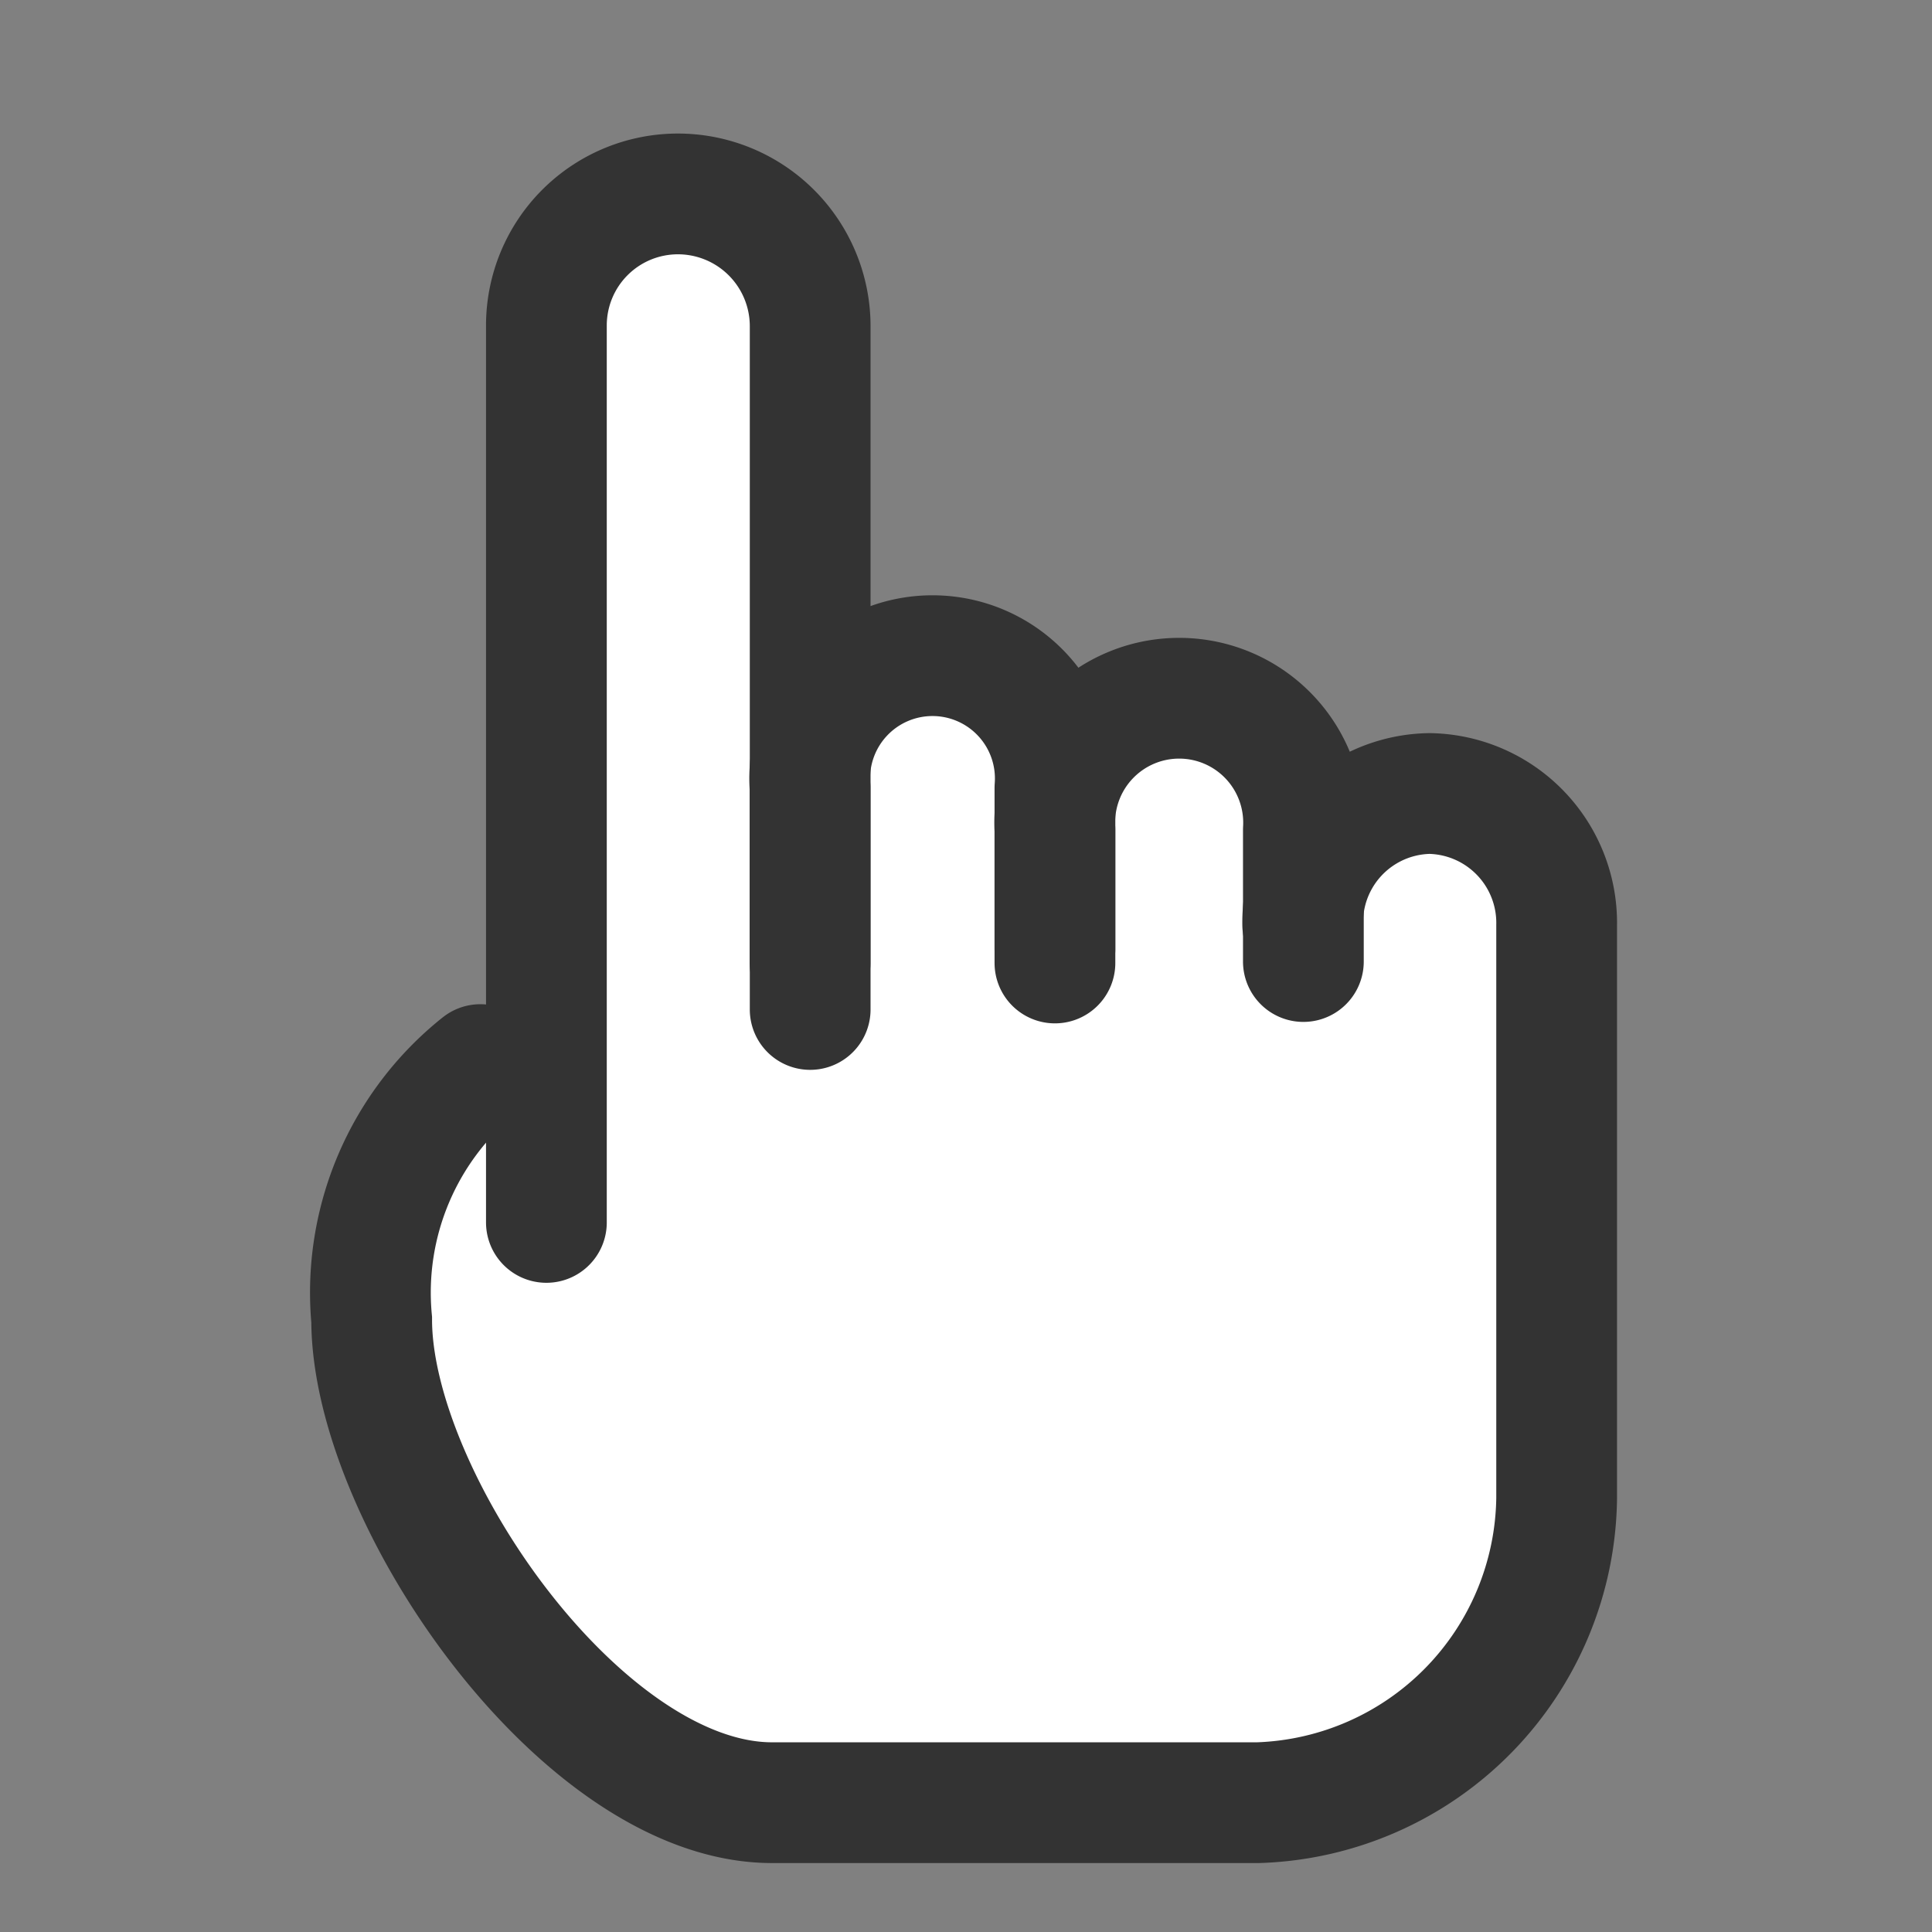<svg xmlns="http://www.w3.org/2000/svg" width="32" height="32" viewBox="0 0 32 32">
  <rect x="0" y="0" width="32" height="32" fill="#808080" stroke="none"/>
  <g id="组_3452" data-name="组 3452" transform="translate(13574 21278)">
    <g id="组_33" data-name="组 33" transform="translate(-14641.785 -21592.709)">
      <path id="路径_6" data-name="路径 6" d="M-17966.676-20855.437h-10.02l-4.66-5.131-.859-5.285,2.152-1.371.627-.625v-12.25l2.74-2.191,1.877,3.131v5.439h7.555l.939,2.818,2.074-.744,2.035,1.645-.432,11.232-2.229,2.779Z" transform="translate(19056 21200)" fill="#fff"/>
      <g id="食指_index-finger" transform="translate(1073.941 317.921)">
        <path id="路径_2" data-name="路径 2" d="M11.8,24.5A4.826,4.826,0,0,0,10,28.725c0,2.951,3.487,8,6.632,8h8.047a5.11,5.11,0,0,0,4.948-5.044V22.19a2.143,2.143,0,0,0-2.1-2.18h-.006a2.136,2.136,0,0,0-2.1,2.174" transform="translate(-10 -10.079)" fill="none" stroke="#333" stroke-linecap="round" stroke-width="2"/>
        <path id="路径_3" data-name="路径 3" d="M13.981,22.043V7.187A2.179,2.179,0,0,1,16.16,5.008h.006A2.191,2.191,0,0,1,18.35,7.2V18.516" transform="translate(-11.087 -5.008)" fill="none" stroke="#333" stroke-linecap="round" stroke-width="2"/>
        <path id="路径_4" data-name="路径 4" d="M19.993,21.094v-2.9a2.034,2.034,0,1,1,4.056,0v2.9" transform="translate(-12.732 -8.356)" fill="none" stroke="#333" stroke-linecap="round" stroke-linejoin="round" stroke-width="2"/>
        <path id="路径_5" data-name="路径 5" d="M26,21.155V19.184a2.061,2.061,0,1,1,4.115,0v2.18" transform="translate(-14.683 -8.65)" fill="none" stroke="#333" stroke-linecap="round" stroke-linejoin="round" stroke-width="2"/>
      </g>
    </g>
    <rect id="矩形_598" data-name="矩形 598" width="32" height="32" transform="translate(-13574 -21278)" fill="#fff" opacity="0"/>
  </g>
</svg>
